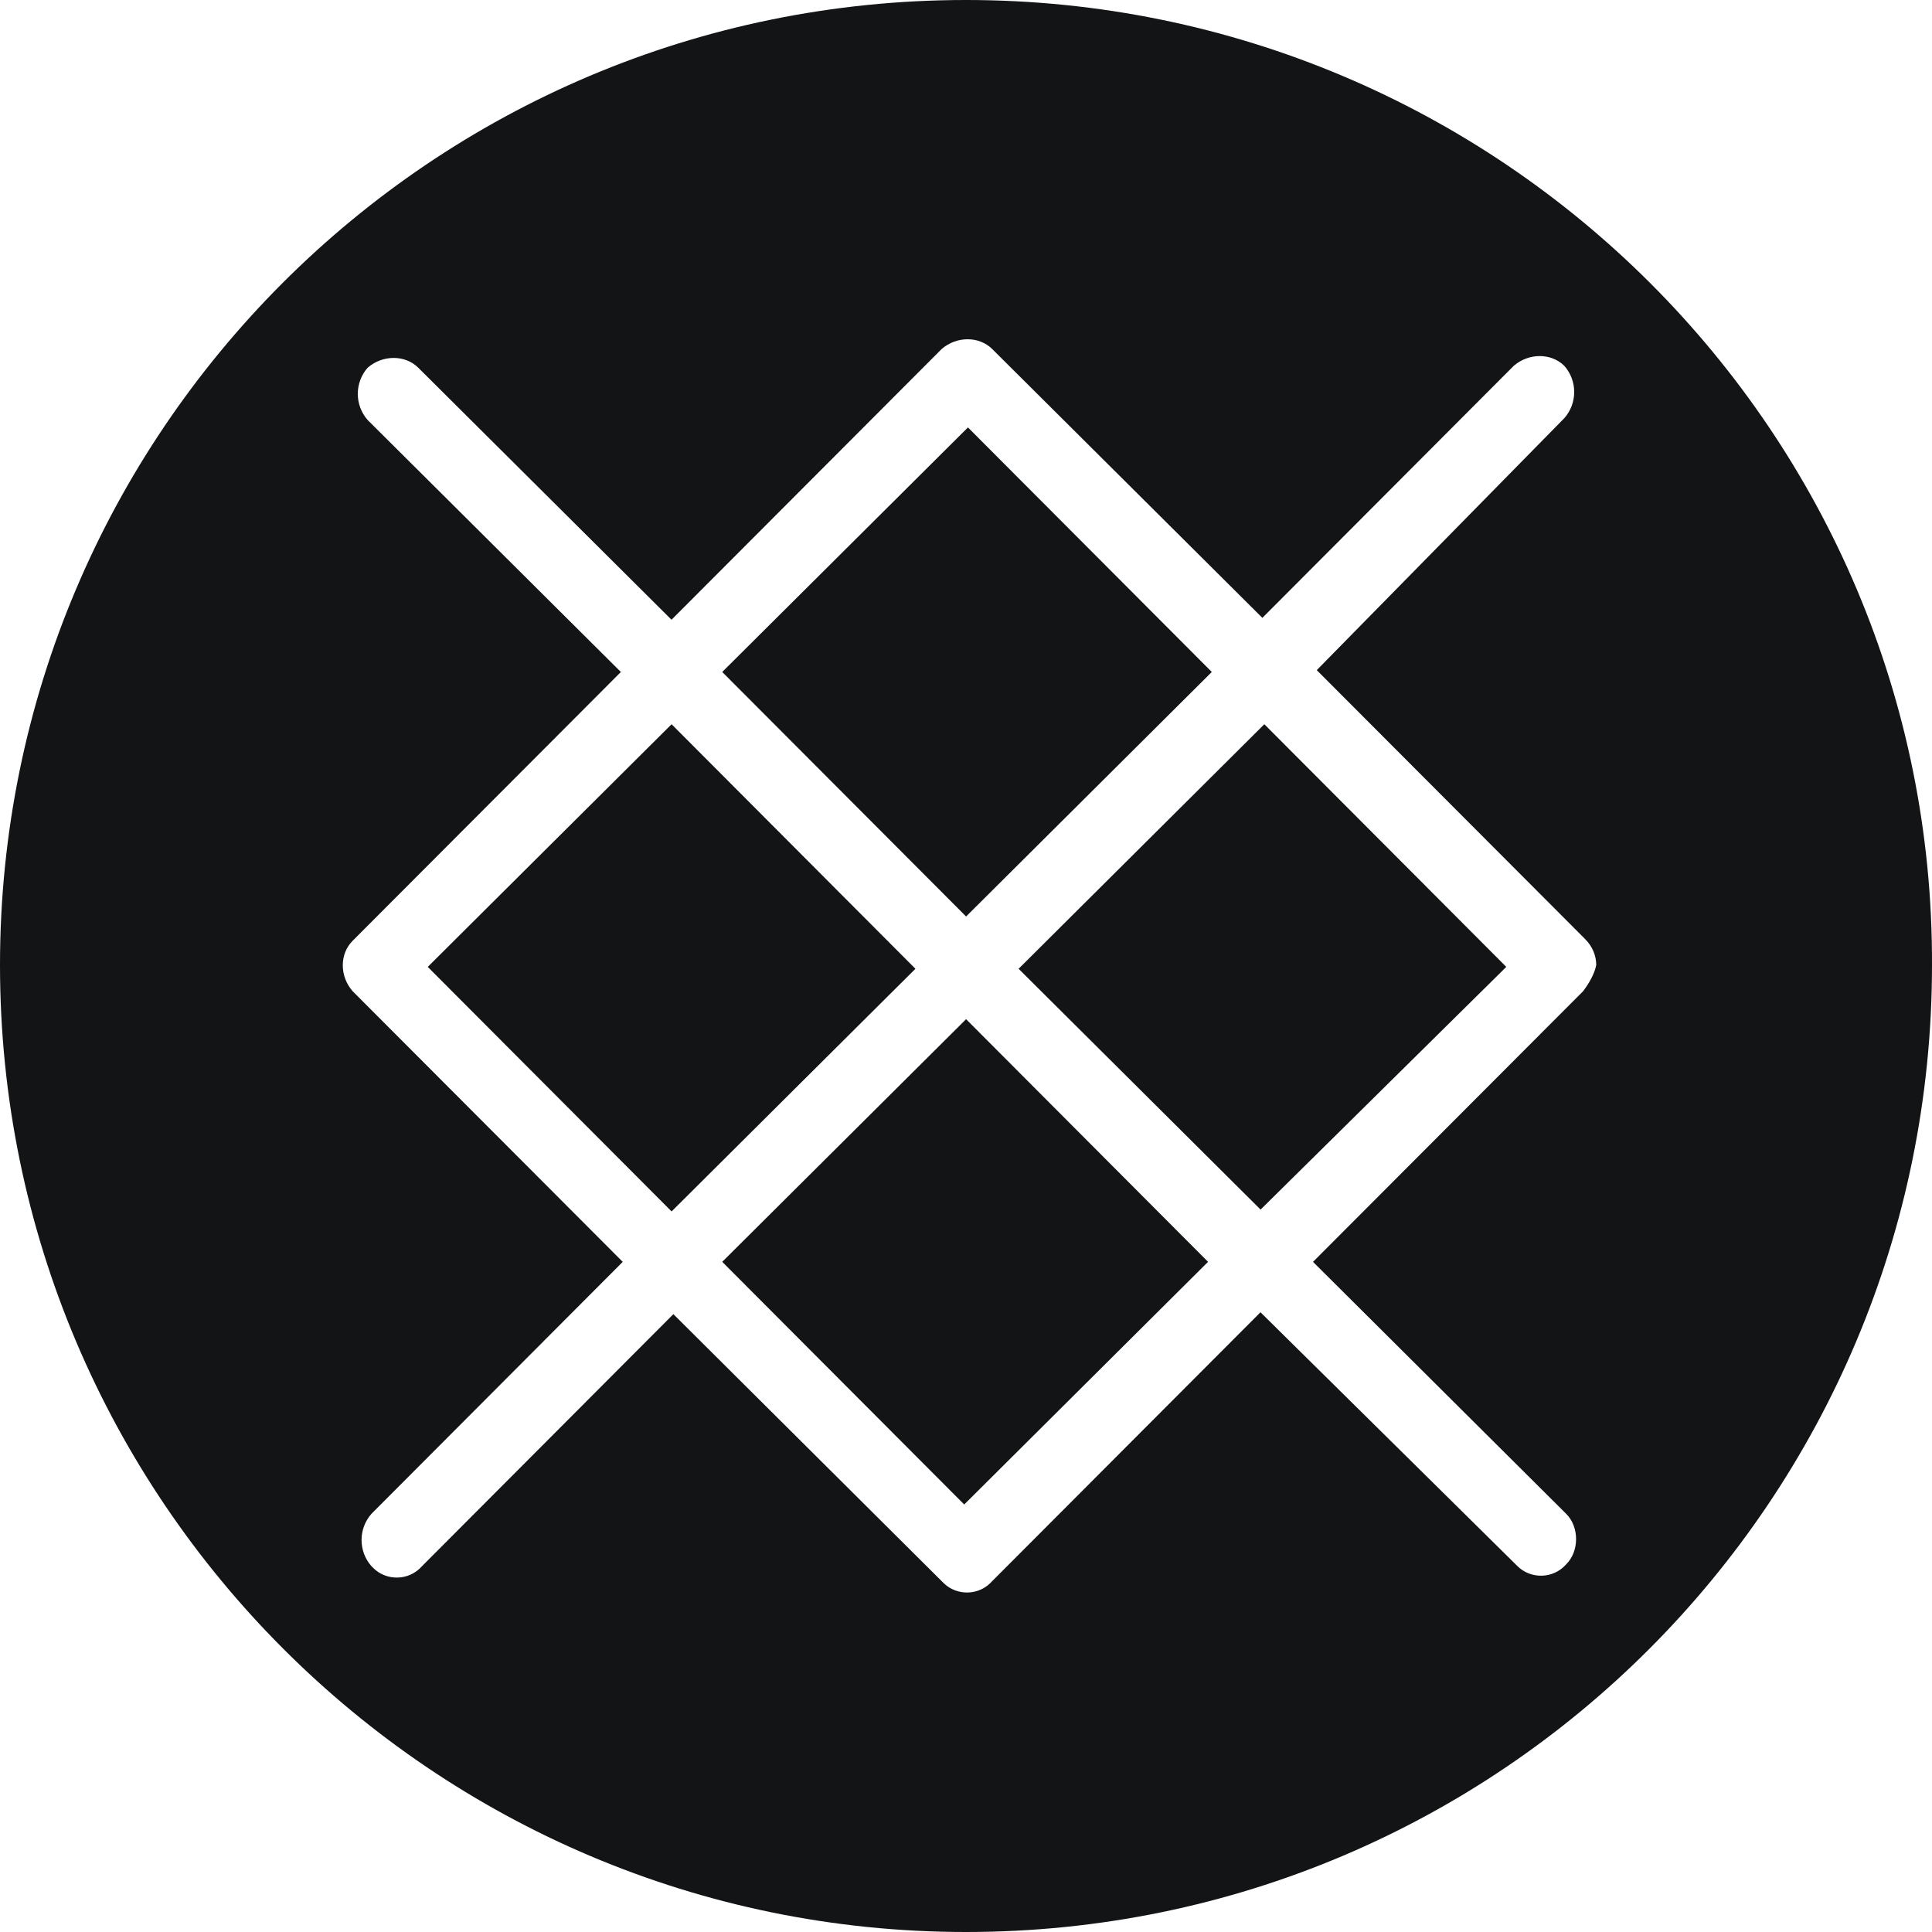 <svg width="80" height="80" viewBox="0 0 80 80" fill="none" xmlns="http://www.w3.org/2000/svg">
<g id="Vector">
<path d="M17.712 40.037L27.809 29.989L37.906 40.115L27.809 50.163L17.712 40.037ZM29.906 52.25L40.004 42.202L50.023 52.25L39.926 62.298L29.906 52.25ZM29.906 27.825L40.081 17.699L50.178 27.825L40.004 37.95L29.906 27.825ZM42.178 40.115L52.353 29.989L62.372 40.037L52.198 50.086L42.178 40.115Z" fill="#121416"/>
<path d="M40 0C17.864 0 0 17.932 0 39.961C0 62.068 17.942 80 40 80C62.136 80 80 62.068 80 39.961C80.077 17.932 62.136 0 40 0ZM65.553 41.044L54.369 52.251L64.854 62.686C65.398 63.227 65.398 64.232 64.854 64.773C64.311 65.391 63.379 65.391 62.835 64.85L62.757 64.773L52.194 54.338L41.087 65.469C40.544 66.087 39.611 66.087 39.068 65.546L27.883 54.416L17.476 64.85C16.932 65.469 16 65.469 15.456 64.927L15.379 64.85C14.835 64.232 14.835 63.304 15.379 62.686L25.786 52.251L14.602 41.044C14.058 40.425 14.058 39.498 14.602 38.956L25.709 27.826L15.223 17.391C14.68 16.773 14.68 15.845 15.223 15.227C15.845 14.686 16.777 14.686 17.32 15.227L27.806 25.662L38.99 14.454C39.611 13.913 40.544 13.913 41.087 14.454L52.272 25.584L62.679 15.15C63.301 14.609 64.233 14.609 64.776 15.15C65.32 15.768 65.32 16.696 64.776 17.314L54.524 27.749L65.631 38.879C65.942 39.188 66.097 39.575 66.097 39.961C66.019 40.348 65.786 40.734 65.553 41.044Z" fill="#121416"/>
</g>
</svg>
